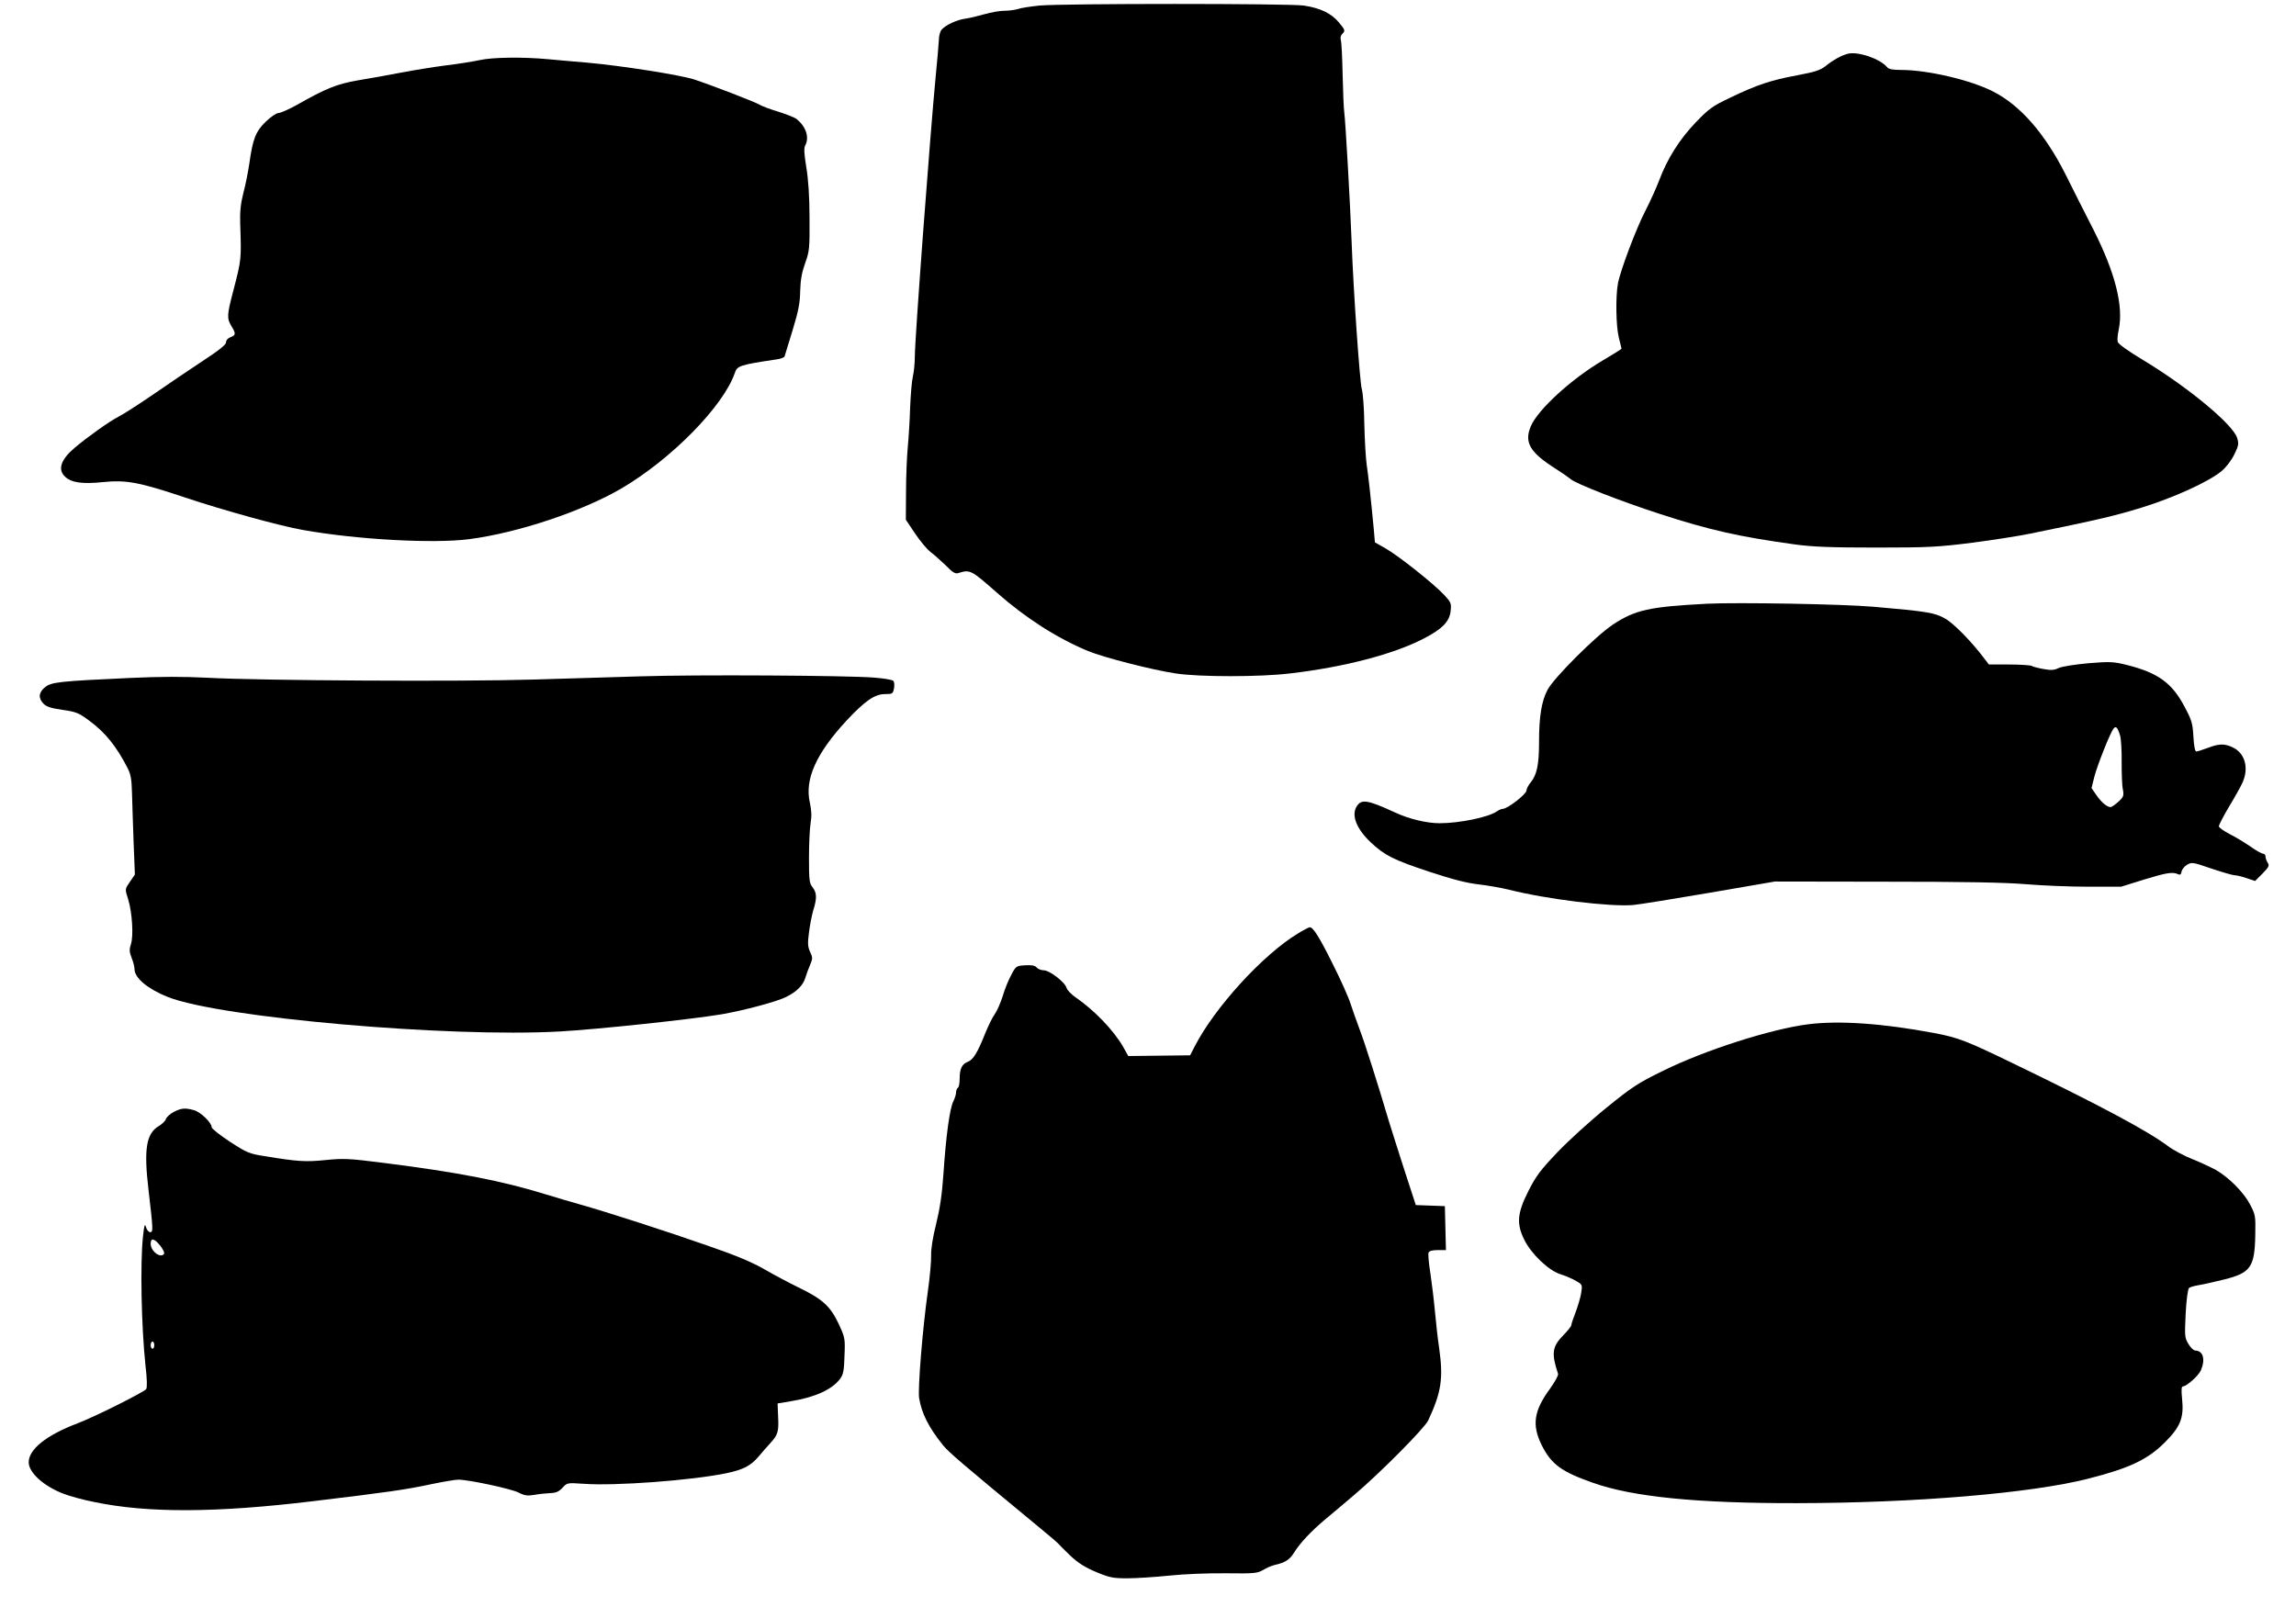 <?xml version="1.0" standalone="no"?>
<!DOCTYPE svg PUBLIC "-//W3C//DTD SVG 20010904//EN"
 "http://www.w3.org/TR/2001/REC-SVG-20010904/DTD/svg10.dtd">
<svg version="1.0" xmlns="http://www.w3.org/2000/svg"
 width="1280pt" height="896pt" viewBox="0 0 1280 896"
 preserveAspectRatio="xMidYMid meet">
<g transform="translate(0,896) scale(0.1,-0.1)"
fill="#000000" stroke="none">
<path d="M5795 8929 c-49 -5 -103 -13 -119 -19 -16 -5 -50 -10 -76 -10 -27 0
-76 -9 -111 -19 -35 -10 -84 -22 -107 -25 -50 -7 -111 -36 -133 -62 -8 -9 -15
-36 -15 -58 -1 -23 -9 -115 -18 -206 -30 -313 -116 -1458 -116 -1560 0 -36 -5
-85 -11 -110 -6 -25 -12 -101 -15 -170 -2 -69 -8 -168 -13 -220 -5 -52 -10
-165 -10 -252 l-1 -156 51 -76 c28 -42 67 -89 87 -104 20 -15 58 -49 85 -75
38 -39 53 -48 70 -42 65 20 70 18 214 -109 162 -143 336 -254 509 -326 88 -36
356 -105 489 -125 131 -20 469 -20 635 0 303 35 581 108 748 195 102 53 143
94 149 153 5 42 3 48 -37 91 -57 61 -249 214 -325 258 l-60 34 -6 70 c-17 181
-31 305 -40 364 -5 36 -11 137 -13 225 -1 88 -8 176 -14 195 -11 36 -47 546
-57 825 -8 213 -34 670 -41 720 -3 22 -7 117 -9 210 -2 94 -6 179 -10 191 -4
13 -1 27 10 37 15 16 14 20 -20 61 -42 51 -103 81 -196 95 -79 12 -1348 12
-1474 0z"/>
<path d="M10300 8660 c-36 -10 -80 -34 -122 -68 -31 -24 -59 -33 -160 -52
-145 -27 -224 -53 -373 -125 -99 -47 -118 -61 -192 -138 -90 -94 -158 -202
-203 -322 -17 -44 -51 -120 -76 -168 -51 -97 -141 -336 -154 -407 -14 -74 -11
-241 5 -303 8 -32 15 -60 15 -61 0 -2 -46 -31 -102 -64 -176 -103 -365 -276
-404 -369 -38 -90 -5 -146 141 -238 33 -21 69 -46 81 -56 26 -25 283 -125 496
-194 276 -90 444 -128 758 -171 97 -13 197 -17 450 -17 293 0 345 3 535 27
116 15 262 38 325 51 377 77 471 99 620 145 181 56 378 146 447 205 23 19 54
60 69 91 24 49 26 59 16 92 -23 75 -272 282 -522 433 -85 51 -141 91 -144 103
-3 11 0 42 6 70 27 129 -20 315 -139 551 -48 93 -119 235 -159 315 -115 227
-252 384 -405 461 -127 64 -364 119 -510 119 -48 0 -70 4 -79 16 -40 47 -163
89 -220 74z"/>
<path d="M2675 8625 c-33 -7 -116 -21 -185 -29 -69 -9 -183 -27 -255 -41 -71
-14 -179 -33 -240 -43 -115 -20 -179 -45 -340 -137 -44 -24 -90 -45 -102 -45
-12 0 -43 -21 -72 -49 -56 -54 -72 -97 -91 -233 -7 -46 -21 -119 -33 -163 -15
-59 -20 -104 -18 -170 7 -205 7 -200 -38 -375 -36 -136 -37 -155 -11 -198 26
-42 25 -51 -5 -62 -15 -6 -25 -17 -25 -29 0 -13 -40 -45 -135 -107 -74 -49
-197 -132 -272 -184 -76 -52 -161 -107 -190 -122 -53 -27 -175 -114 -247 -175
-77 -65 -96 -121 -53 -161 35 -33 95 -42 211 -30 131 13 201 0 461 -87 213
-71 524 -157 654 -180 303 -54 731 -77 928 -51 274 36 631 156 848 283 279
164 567 458 631 642 14 42 26 46 232 77 24 3 45 11 46 17 2 7 22 73 45 147 33
108 41 152 42 219 2 62 9 102 28 155 24 67 25 82 24 252 0 120 -7 216 -18 282
-12 74 -14 106 -6 121 24 45 5 105 -49 148 -8 7 -53 25 -100 40 -47 14 -94 32
-105 39 -24 15 -260 106 -365 141 -78 25 -399 76 -599 94 -64 5 -161 14 -216
19 -139 13 -309 11 -380 -5z"/>
<path d="M9520 5594 c-327 -17 -403 -34 -529 -117 -96 -64 -326 -294 -363
-362 -34 -64 -48 -149 -48 -294 0 -125 -12 -181 -47 -224 -13 -16 -23 -35 -23
-44 0 -21 -106 -103 -133 -103 -7 0 -21 -6 -32 -14 -48 -33 -209 -66 -320 -66
-71 0 -172 24 -250 61 -148 68 -183 74 -209 37 -35 -50 -6 -127 75 -204 79
-74 127 -98 329 -165 130 -43 210 -63 274 -70 50 -6 125 -19 166 -29 212 -54
567 -97 695 -86 39 4 232 35 430 69 l360 62 615 -1 c438 0 664 -4 785 -14 94
-8 251 -14 350 -14 l180 0 125 39 c127 39 162 45 192 31 12 -6 17 -2 20 14 2
12 15 29 30 38 27 16 32 15 137 -21 60 -20 118 -37 128 -37 11 0 41 -7 67 -16
l48 -16 41 41 c36 37 40 45 29 61 -7 11 -12 27 -12 35 0 8 -6 15 -13 15 -8 0
-40 18 -71 40 -32 22 -84 54 -117 70 -32 17 -59 36 -59 43 0 7 25 56 56 108
31 51 65 112 75 134 38 82 15 166 -54 198 -46 22 -75 21 -139 -3 -29 -11 -58
-20 -64 -20 -7 0 -13 31 -16 83 -4 74 -9 91 -49 166 -70 133 -147 189 -320
233 -78 19 -93 20 -217 10 -76 -7 -147 -18 -166 -27 -25 -12 -42 -13 -85 -5
-29 5 -58 13 -64 17 -7 4 -63 8 -126 8 l-113 0 -27 35 c-69 92 -170 195 -217
221 -57 33 -101 40 -399 66 -176 15 -753 25 -925 17z m2299 -734 c6 -19 10
-87 9 -150 0 -63 2 -132 7 -152 6 -34 4 -41 -25 -68 -18 -16 -37 -30 -44 -30
-20 0 -51 27 -79 67 l-27 39 16 64 c17 65 88 244 107 268 13 16 22 7 36 -38z"/>
<path d="M3570 5189 c-146 -4 -416 -13 -600 -18 -386 -12 -1522 -6 -1810 10
-140 7 -262 7 -435 -1 -394 -18 -438 -23 -473 -51 -37 -29 -40 -62 -9 -93 17
-17 43 -25 106 -34 76 -11 89 -16 151 -62 87 -64 150 -143 210 -260 19 -36 24
-64 26 -145 1 -55 6 -179 9 -275 l7 -176 -26 -38 c-31 -46 -30 -40 -11 -102
22 -72 30 -203 15 -248 -10 -31 -9 -43 4 -77 9 -22 16 -50 16 -63 0 -49 75
-111 186 -155 292 -115 1565 -227 2186 -192 211 12 730 67 903 96 125 22 305
70 357 96 59 29 96 66 108 108 6 20 18 53 27 73 14 34 14 40 -1 71 -13 29 -14
47 -6 108 5 41 16 97 24 124 21 67 20 97 -4 128 -18 22 -20 40 -20 164 0 76 4
163 9 194 7 39 5 71 -4 113 -30 130 34 274 204 458 102 109 157 148 214 148
42 0 45 2 51 32 3 17 2 36 -4 42 -6 6 -54 14 -108 18 -144 12 -997 17 -1302 7z"/>
<path d="M7237 3756 c-196 -118 -465 -413 -577 -631 l-25 -49 -172 -2 -173 -2
-29 52 c-54 93 -159 202 -263 274 -25 17 -49 42 -52 54 -9 32 -95 98 -127 98
-15 0 -32 7 -39 15 -10 12 -28 15 -64 13 -50 -3 -52 -4 -78 -53 -15 -27 -37
-81 -48 -119 -12 -38 -32 -83 -44 -100 -13 -17 -37 -67 -55 -111 -41 -103 -65
-143 -95 -155 -33 -12 -46 -39 -46 -94 0 -25 -4 -48 -10 -51 -5 -3 -10 -15
-10 -26 0 -11 -7 -33 -15 -49 -20 -38 -41 -191 -55 -400 -8 -119 -20 -198 -41
-284 -19 -75 -29 -140 -28 -175 1 -31 -7 -123 -19 -206 -28 -197 -56 -539 -48
-590 14 -85 52 -162 134 -264 32 -39 109 -105 515 -440 70 -57 128 -107 129
-110 2 -3 31 -32 64 -64 46 -43 83 -66 145 -92 74 -31 93 -35 174 -35 49 0
155 7 234 15 83 9 216 14 316 13 157 -2 175 0 206 18 19 12 48 24 64 28 62 14
86 30 113 75 32 50 90 112 168 178 27 22 99 83 159 134 145 122 396 375 417
419 74 159 85 234 61 405 -7 44 -17 134 -23 200 -6 66 -18 164 -26 218 -9 54
-13 105 -10 113 4 9 21 14 51 14 l46 0 -3 123 -3 122 -81 3 -81 3 -61 187
c-33 103 -73 228 -88 277 -63 213 -134 436 -164 515 -18 47 -40 112 -51 144
-10 33 -54 132 -99 221 -74 149 -109 205 -128 205 -5 0 -34 -15 -65 -34z"/>
<path d="M10080 3249 c-206 -26 -575 -144 -808 -259 -141 -69 -173 -90 -317
-207 -88 -71 -211 -183 -273 -248 -96 -101 -119 -132 -162 -217 -62 -123 -66
-181 -23 -269 40 -81 135 -172 203 -194 30 -9 70 -27 88 -38 33 -19 34 -21 27
-66 -4 -25 -18 -73 -31 -107 -13 -33 -24 -66 -24 -72 0 -7 -20 -32 -45 -57
-62 -64 -67 -100 -29 -215 3 -8 -18 -45 -45 -83 -90 -123 -102 -202 -46 -315
54 -107 110 -148 287 -210 220 -78 581 -114 1135 -113 659 1 1303 55 1623 136
231 59 331 106 426 200 89 88 110 139 99 245 -5 51 -4 70 5 70 20 0 88 61 100
90 26 62 12 109 -32 110 -9 0 -26 17 -38 37 -21 35 -21 45 -15 170 4 78 12
136 19 142 6 5 31 12 56 16 25 4 87 18 139 31 149 37 171 69 174 251 2 104 1
110 -30 169 -34 65 -115 147 -188 190 -24 13 -82 41 -130 60 -48 19 -110 52
-139 74 -112 84 -377 226 -851 455 -272 132 -315 149 -451 175 -288 54 -531
71 -704 49z"/>
<path d="M968 2760 c-20 -11 -39 -28 -43 -39 -3 -11 -21 -28 -39 -39 -71 -42
-85 -128 -58 -357 26 -222 26 -235 10 -235 -9 0 -20 12 -24 28 -7 22 -10 12
-17 -53 -16 -153 -9 -499 14 -718 9 -76 10 -123 4 -132 -12 -17 -292 -157
-383 -191 -174 -66 -272 -145 -272 -217 0 -58 85 -135 198 -177 31 -12 107
-33 169 -45 299 -62 680 -60 1218 5 415 50 517 64 665 96 63 13 129 24 145 24
58 0 296 -51 336 -72 33 -17 49 -19 87 -13 26 5 66 9 89 10 32 1 49 8 69 30
26 28 26 28 117 22 177 -13 604 19 797 59 95 20 136 42 180 94 19 23 47 55 63
72 44 48 49 65 45 147 l-3 76 78 13 c132 22 227 65 271 125 17 23 22 46 24
128 4 97 3 101 -34 181 -46 96 -90 136 -223 200 -47 23 -131 67 -186 99 -71
41 -161 79 -315 132 -234 82 -572 191 -715 231 -49 14 -135 39 -190 56 -245
76 -493 124 -905 176 -196 25 -225 26 -325 16 -112 -11 -153 -9 -341 22 -84
13 -98 19 -192 80 -56 37 -102 73 -102 81 0 26 -61 84 -98 95 -51 14 -71 12
-114 -10z m-75 -745 c15 -19 25 -40 22 -45 -18 -29 -75 13 -75 55 0 35 20 31
53 -10z m-33 -555 c0 -11 -4 -20 -10 -20 -5 0 -10 9 -10 20 0 11 5 20 10 20 6
0 10 -9 10 -20z"/>
</g>
</svg>
